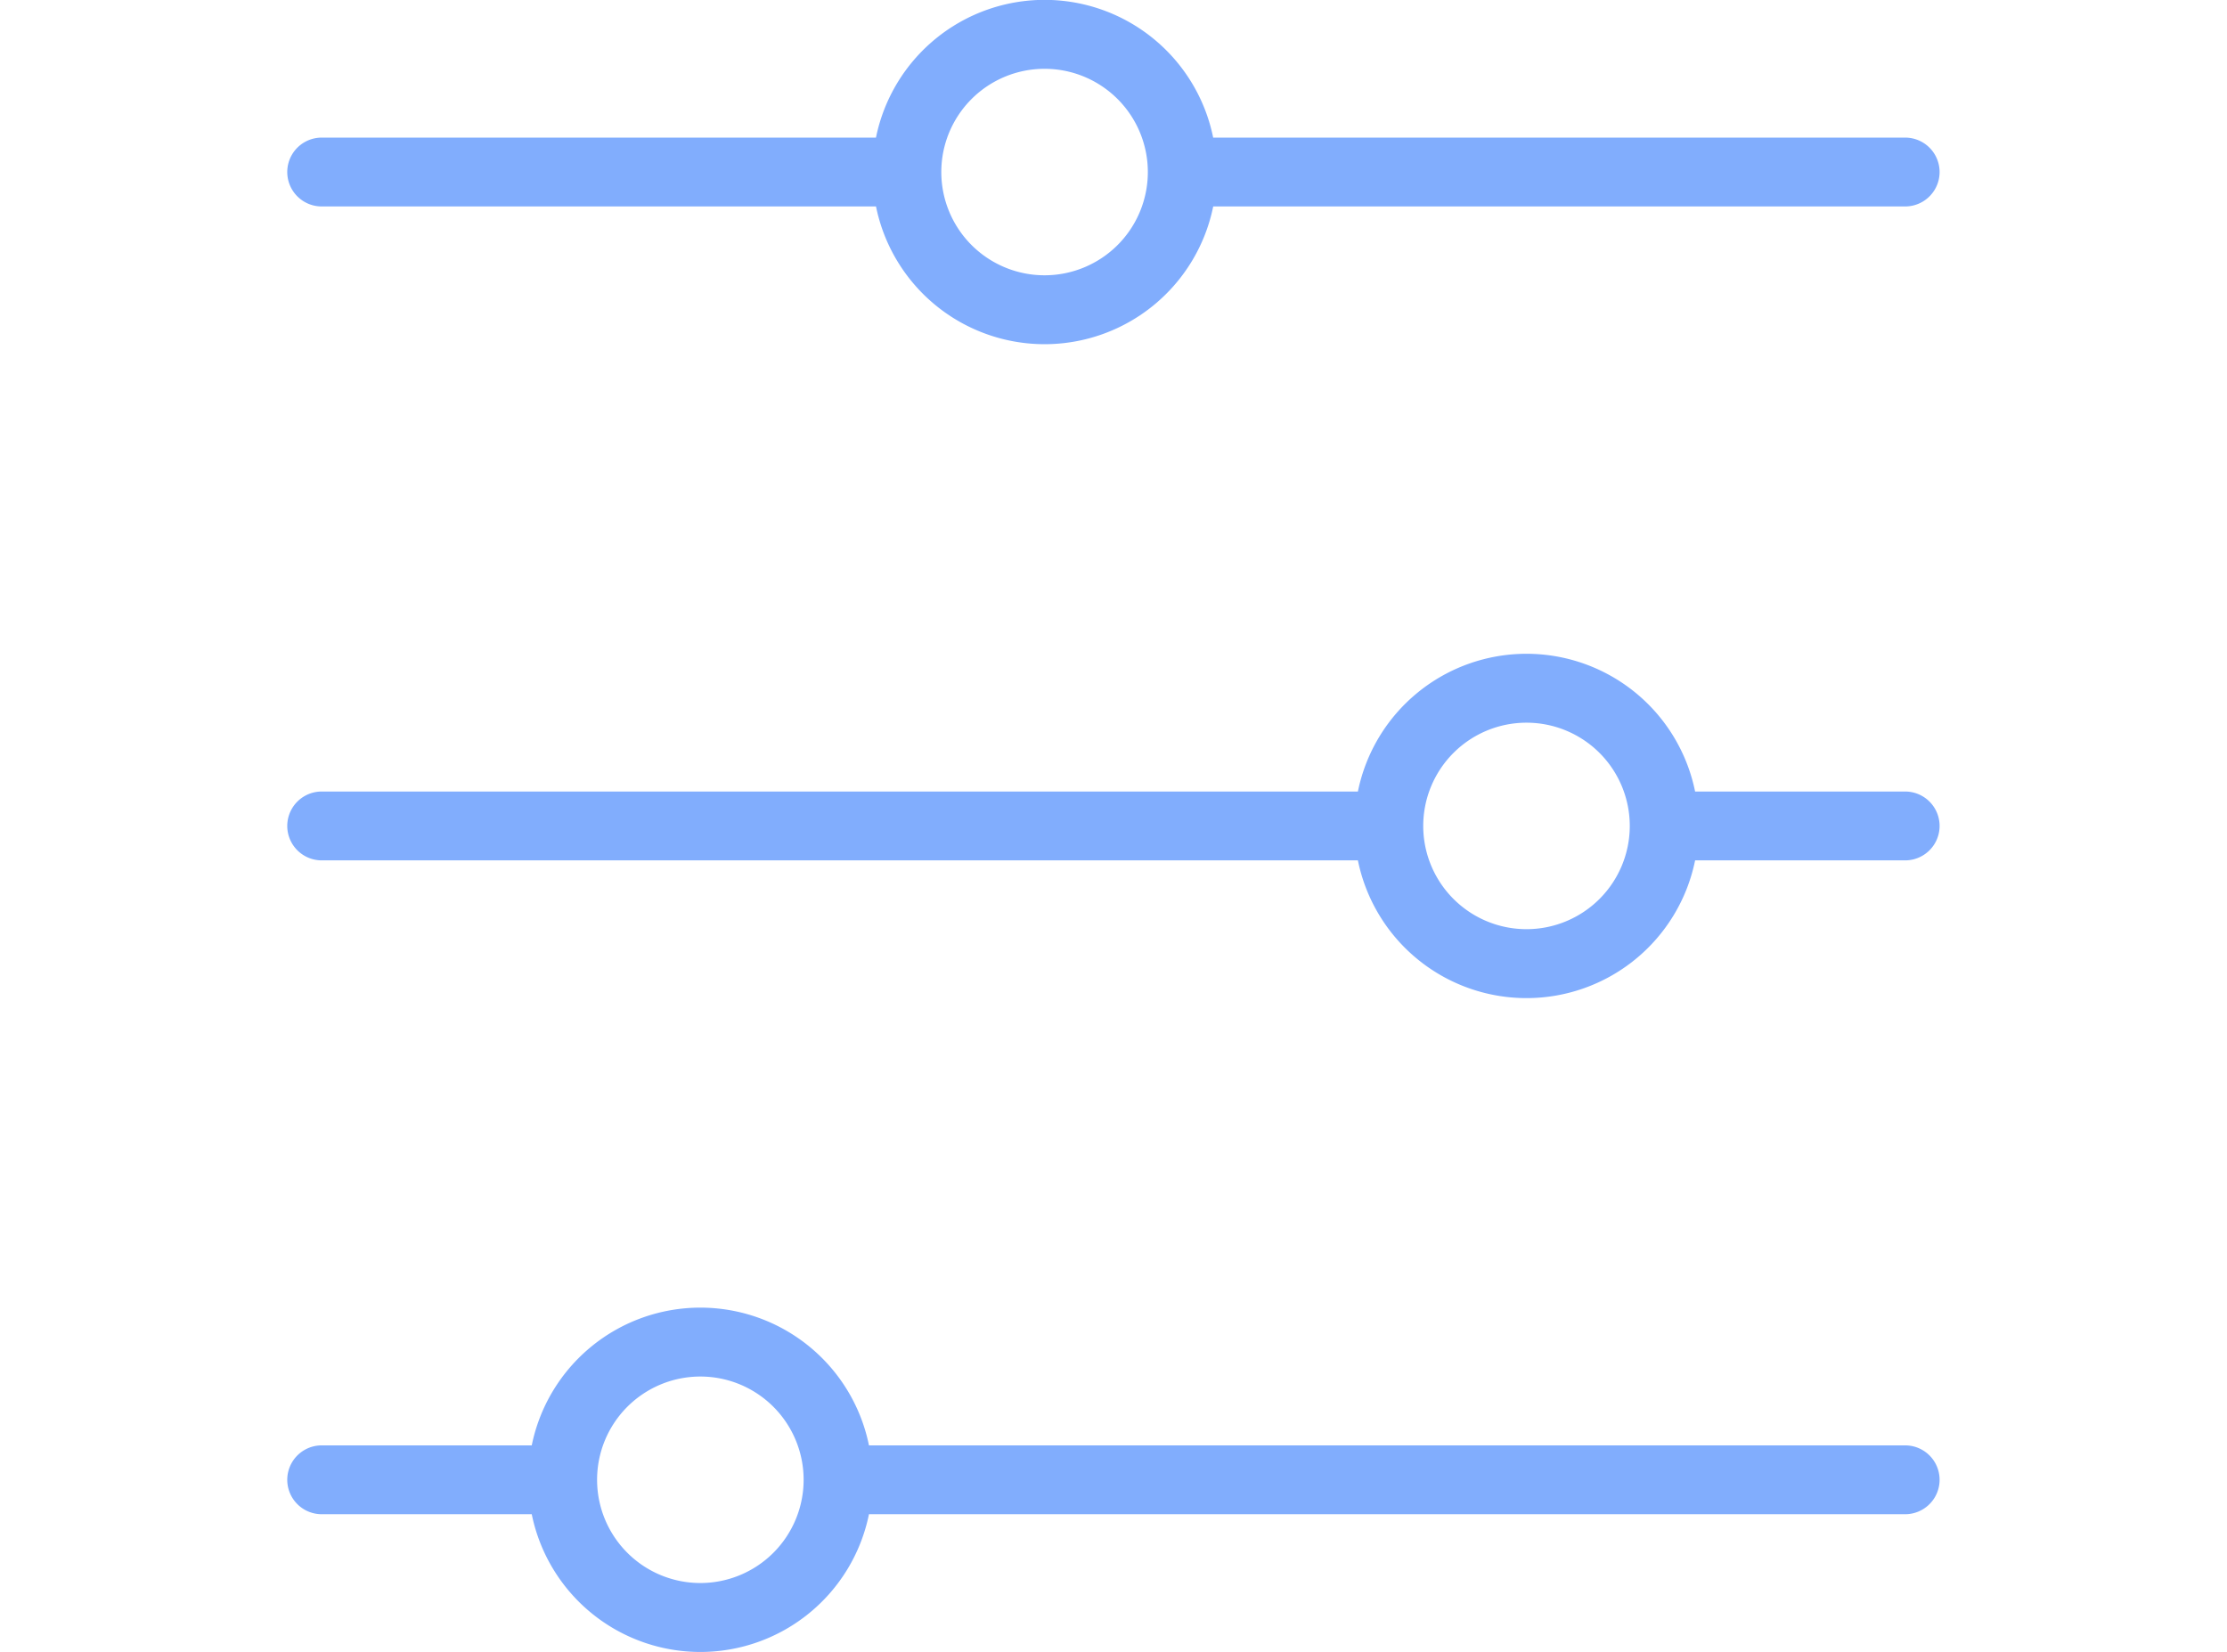 <?xml version="1.0" encoding="UTF-8"?>
<svg xmlns="http://www.w3.org/2000/svg" xmlns:xlink="http://www.w3.org/1999/xlink" width="62" height="46" viewBox="0 0 62 46">
  <defs>
    <clipPath id="clip-Customizable">
      <rect width="62" height="46"></rect>
    </clipPath>
  </defs>
  <g id="Customizable" clip-path="url(#clip-Customizable)">
    <g id="Group_3" data-name="Group 3">
      <path id="Path_525" data-name="Path 525" d="M48.028,25.833H19.18a4.79,4.79,0,0,0-9.388,0H3.944a.958.958,0,0,0,0,1.917H9.792a4.79,4.79,0,0,0,9.388,0H48.028a.958.958,0,1,0,0-1.917ZM14.486,29.666a2.875,2.875,0,1,1,2.875-2.875,2.875,2.875,0,0,1-2.875,2.875Z" transform="translate(5.012 14.417)" fill="#81adfd"></path>
      <path id="Path_526" data-name="Path 526" d="M48.028,16.333H42.18a4.79,4.79,0,0,0-9.388,0H3.944a.958.958,0,0,0,0,1.917H32.792a4.79,4.79,0,0,0,9.388,0h5.848a.958.958,0,0,0,0-1.917ZM37.486,20.166a2.875,2.875,0,1,1,2.875-2.875,2.875,2.875,0,0,1-2.875,2.875Z" transform="translate(5.012 5.709)" fill="#81adfd"></path>
      <path id="Path_527" data-name="Path 527" d="M3.944,8.749H19.376a4.79,4.79,0,0,0,9.388,0H48.028a.958.958,0,0,0,0-1.917H28.763a4.79,4.79,0,0,0-9.388,0H3.944a.958.958,0,1,0,0,1.917ZM24.069,4.916a2.875,2.875,0,1,1-2.875,2.875,2.875,2.875,0,0,1,2.875-2.875Z" transform="translate(5.012 -3)" fill="#81adfd"></path>
    </g>
  </g>
</svg>
